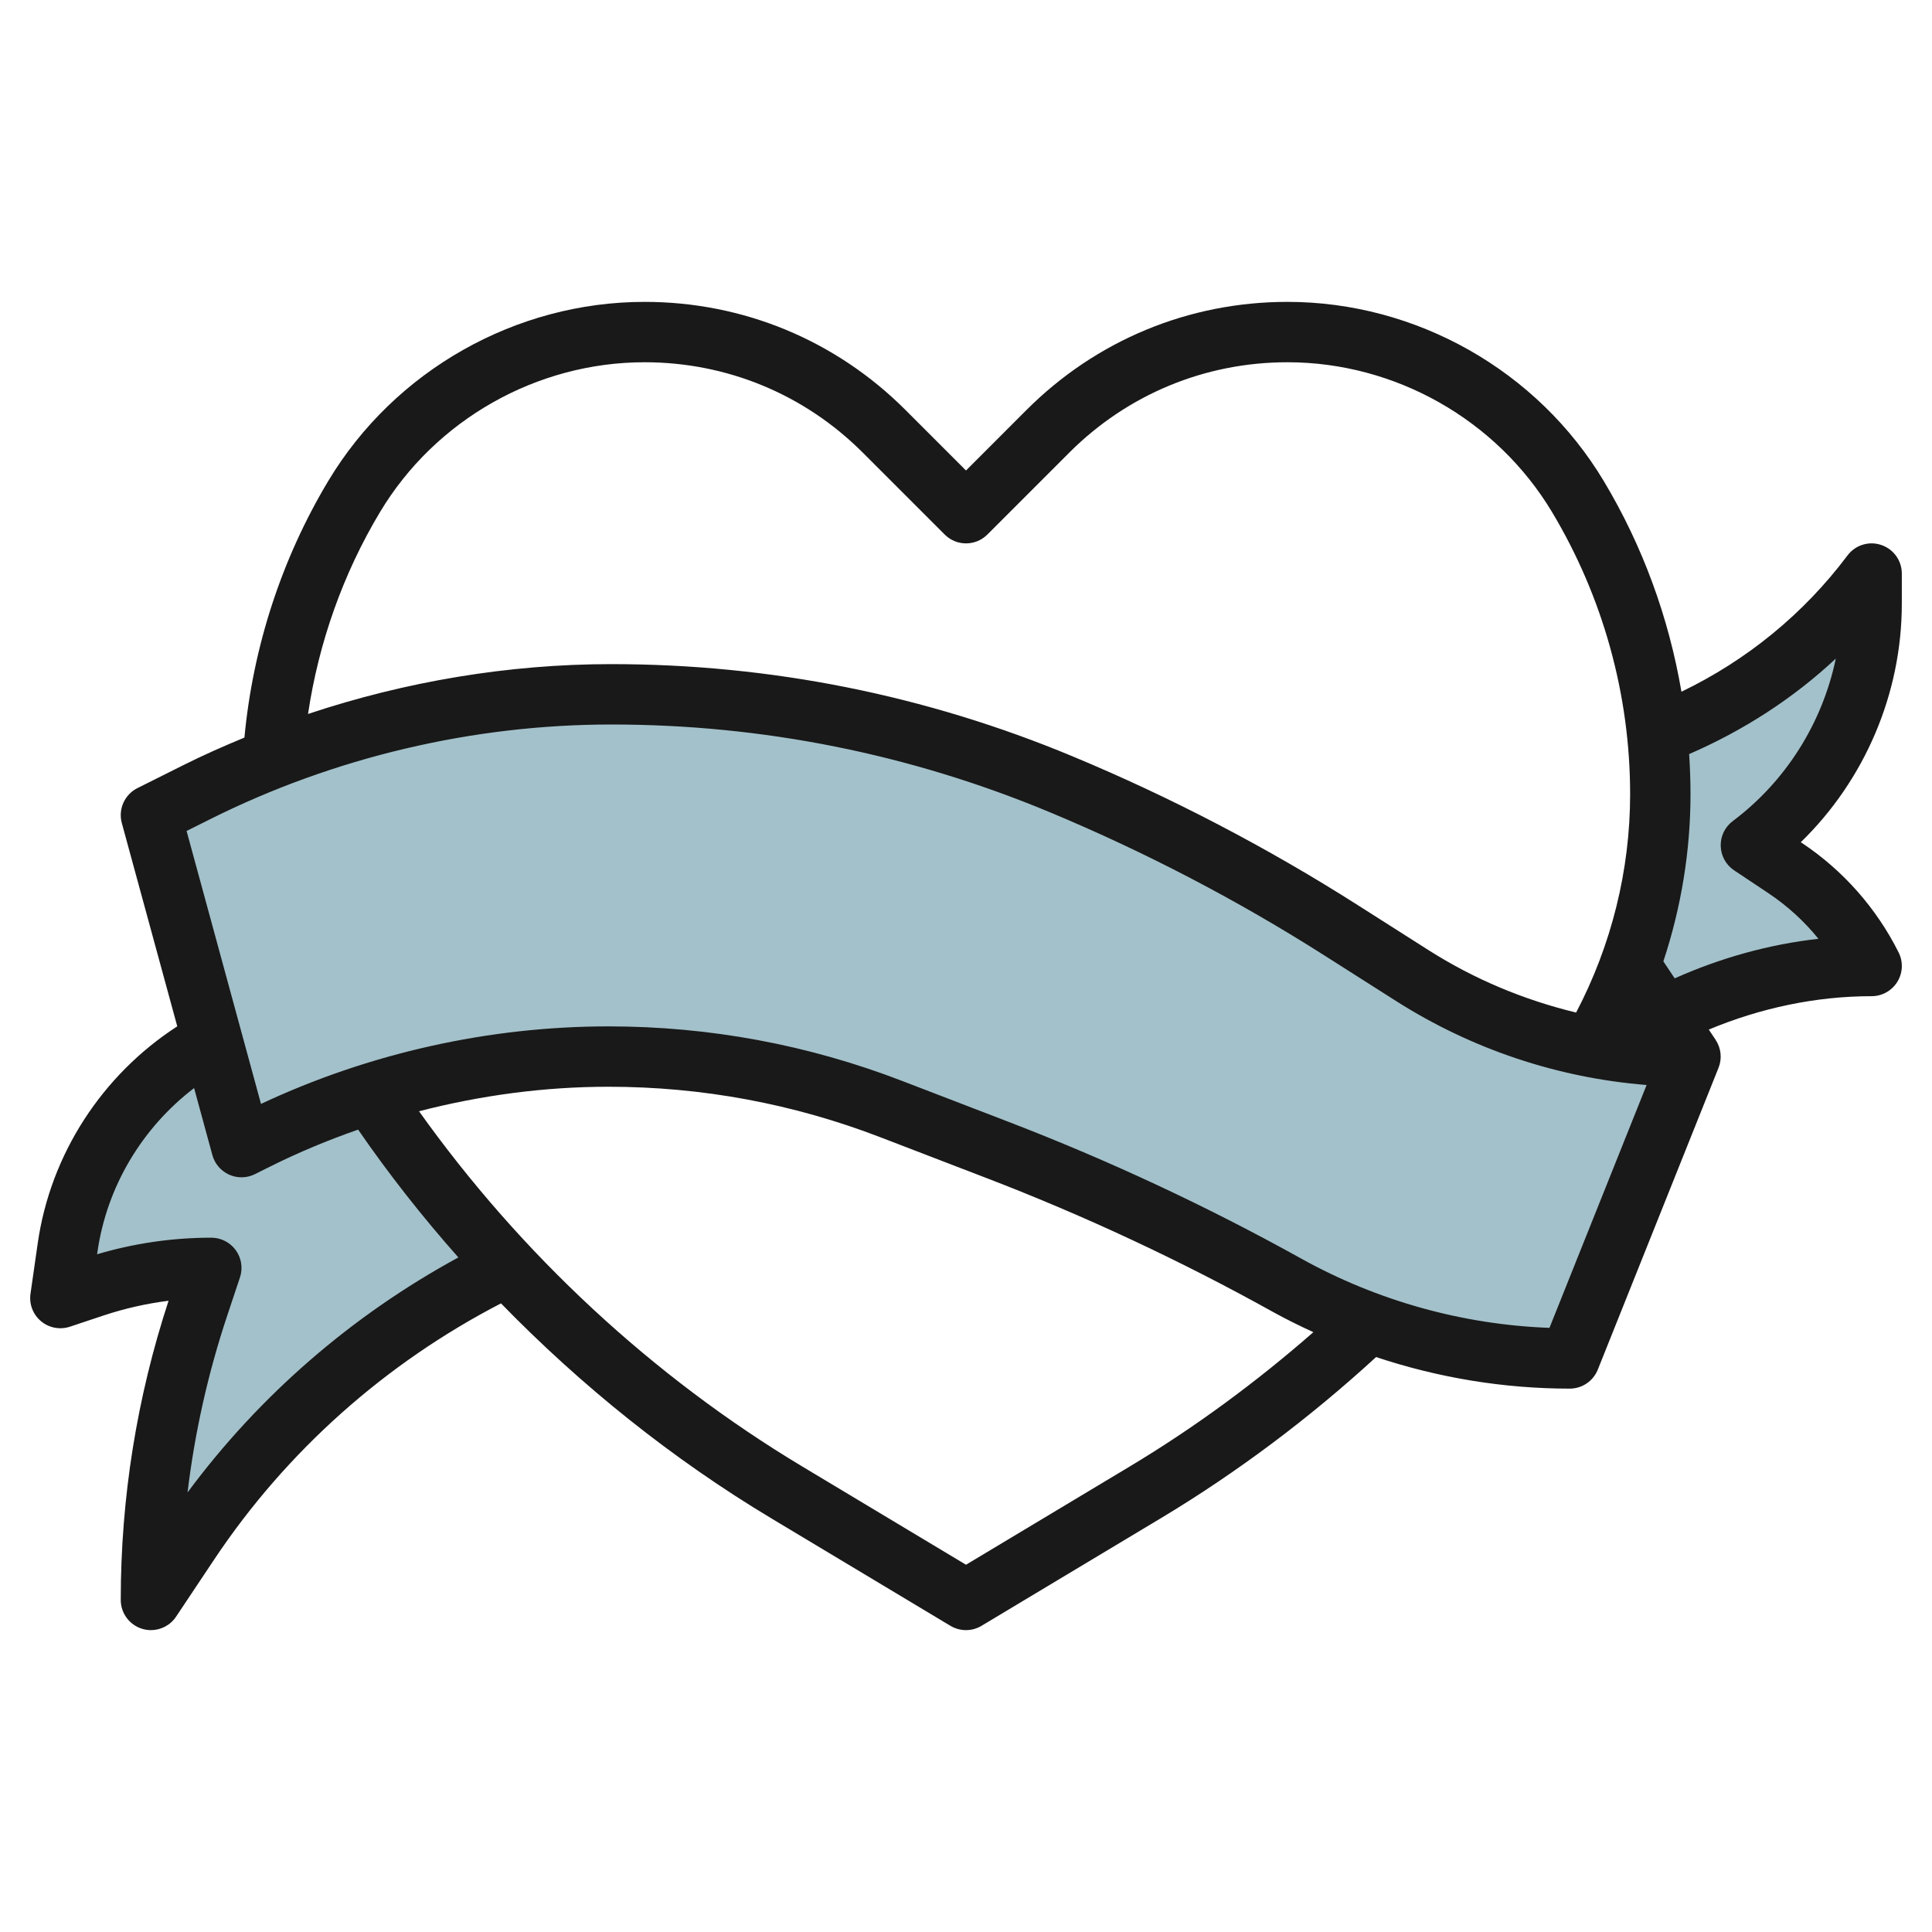 <svg id="Layer_3" enable-background="new 0 0 64 64" height="512" viewBox="0 0 64 64" width="512" xmlns="http://www.w3.org/2000/svg"><g><path d="m62 20v-1c-1.817 2.422-4.28 4.276-7.1 5.351l-.009.019c.065.643.109 1.289.109 1.939 0 2.686-.66 5.322-1.901 7.691l2.017-.327c2.117-1.094 4.477-1.673 6.884-1.673-.655-1.311-1.641-2.428-2.86-3.24l-1.14-.76c2.518-1.889 4-4.852 4-8z" fill="#a3c1ca"/><path d="m46.782 32.316-2.35-1.496c-2.949-1.876-6.053-3.496-9.28-4.84-4.721-1.967-9.785-2.98-14.9-2.98-4.769 0-9.473 1.11-13.739 3.243l-1.513.757 2.033 7.453c-2.579 1.393-4.374 3.935-4.794 6.878l-.239 1.669 1.103-.368c1.256-.418 2.572-.632 3.897-.632l-.419 1.257c-1.047 3.141-1.581 6.431-1.581 9.743l1.261-1.891c2.633-3.949 6.27-7.106 10.518-9.158v-.002c-1.662-1.769-3.178-3.678-4.526-5.712 2.549-.811 5.213-1.237 7.904-1.237 3.201 0 6.375.589 9.363 1.738l3.537 1.36c3.291 1.266 6.49 2.76 9.572 4.473 2.867 1.593 6.092 2.429 9.371 2.429l4-10c-3.266 0-6.463-.931-9.218-2.684z" fill="#a3c1ca"/><path d="m62.316 18.052c-.408-.138-.858.004-1.116.349-1.449 1.932-3.336 3.472-5.5 4.513-.42-2.456-1.282-4.826-2.574-6.98-2.195-3.661-6.21-5.934-10.479-5.934-3.265 0-6.333 1.271-8.641 3.579l-2.006 2.007-2.007-2.007c-2.307-2.308-5.376-3.579-8.64-3.579-4.268 0-8.283 2.273-10.479 5.933-1.547 2.579-2.496 5.506-2.777 8.5-.687.284-1.367.584-2.031.917l-1.513.757c-.426.213-.643.698-.518 1.157l1.837 6.735c-2.488 1.61-4.202 4.237-4.623 7.192l-.239 1.667c-.049.344.083.688.349.909.266.223.627.29.957.182l1.103-.368c.706-.235 1.43-.399 2.165-.492-1.051 3.204-1.584 6.537-1.584 9.911 0 .44.289.829.71.957.096.029.193.043.29.043.328 0 .643-.162.832-.445l1.261-1.891c2.394-3.592 5.674-6.507 9.503-8.488 2.67 2.743 5.683 5.158 8.956 7.122l5.933 3.56c.159.094.337.142.515.142s.356-.048.515-.143l5.933-3.56c2.552-1.532 4.945-3.333 7.137-5.343 2.063.688 4.232 1.046 6.415 1.046.409 0 .776-.249.929-.629l4-10c.122-.305.085-.652-.097-.925h.001l-.227-.34c1.706-.713 3.544-1.106 5.394-1.106.347 0 .668-.18.851-.475s.199-.663.044-.973c-.732-1.464-1.839-2.718-3.2-3.625l-.042-.027c2.116-2.056 3.347-4.921 3.347-7.9v-1c0-.431-.275-.812-.684-.948zm-49.727-1.09c1.836-3.061 5.194-4.962 8.764-4.962 2.73 0 5.297 1.063 7.227 2.993l2.714 2.714c.391.391 1.023.391 1.414 0l2.714-2.714c1.93-1.93 4.496-2.993 7.227-2.993 3.569 0 6.927 1.901 8.764 4.962 1.691 2.823 2.587 6.056 2.587 9.348 0 2.521-.621 5.004-1.789 7.232-1.724-.416-3.378-1.106-4.893-2.07l-2.35-1.495c-2.987-1.901-6.16-3.557-9.432-4.92-4.868-2.029-10.01-3.057-15.284-3.057-3.407 0-6.813.573-10.048 1.651.351-2.357 1.158-4.645 2.385-6.689zm-6.376 32.477c.239-1.991.679-3.954 1.317-5.866l.419-1.257c.102-.305.05-.641-.138-.901s-.49-.415-.811-.415c-1.284 0-2.554.185-3.783.549l.011-.076c.31-2.168 1.483-4.116 3.202-5.429l.605 2.219c.079.289.283.527.557.65.274.122.587.116.855-.019l.493-.246c.946-.473 1.924-.879 2.923-1.228 1.018 1.477 2.129 2.89 3.321 4.234-3.519 1.913-6.588 4.568-8.971 7.785zm31.205-.856-5.418 3.251-5.418-3.251c-4.975-2.985-9.333-7.043-12.701-11.771 2.048-.53 4.162-.812 6.276-.812 3.091 0 6.121.562 9.004 1.672l3.537 1.36c3.24 1.246 6.418 2.731 9.446 4.414.445.247.902.472 1.363.684-1.894 1.657-3.93 3.158-6.089 4.453zm13.91-4.596c-2.872-.106-5.698-.893-8.213-2.289-3.109-1.728-6.372-3.253-9.699-4.533l-3.537-1.36c-3.113-1.198-6.384-1.805-9.722-1.805-3.961 0-7.926.887-11.511 2.568l-2.465-9.041.78-.39c4.105-2.052 8.702-3.137 13.291-3.137 5.008 0 9.892.977 14.515 2.902 3.166 1.32 6.237 2.922 9.127 4.762l2.351 1.495c2.51 1.597 5.354 2.547 8.301 2.783zm6.072-16.787c-.26.194-.409.503-.399.827.009.325.175.625.445.805l1.14.76c.625.417 1.182.926 1.652 1.507-1.644.184-3.252.636-4.762 1.31l-.375-.563c.589-1.78.899-3.649.899-5.536 0-.445-.016-.888-.045-1.33 1.793-.778 3.44-1.837 4.858-3.163-.443 2.127-1.65 4.061-3.413 5.383z" fill="#191919"/></g></svg>